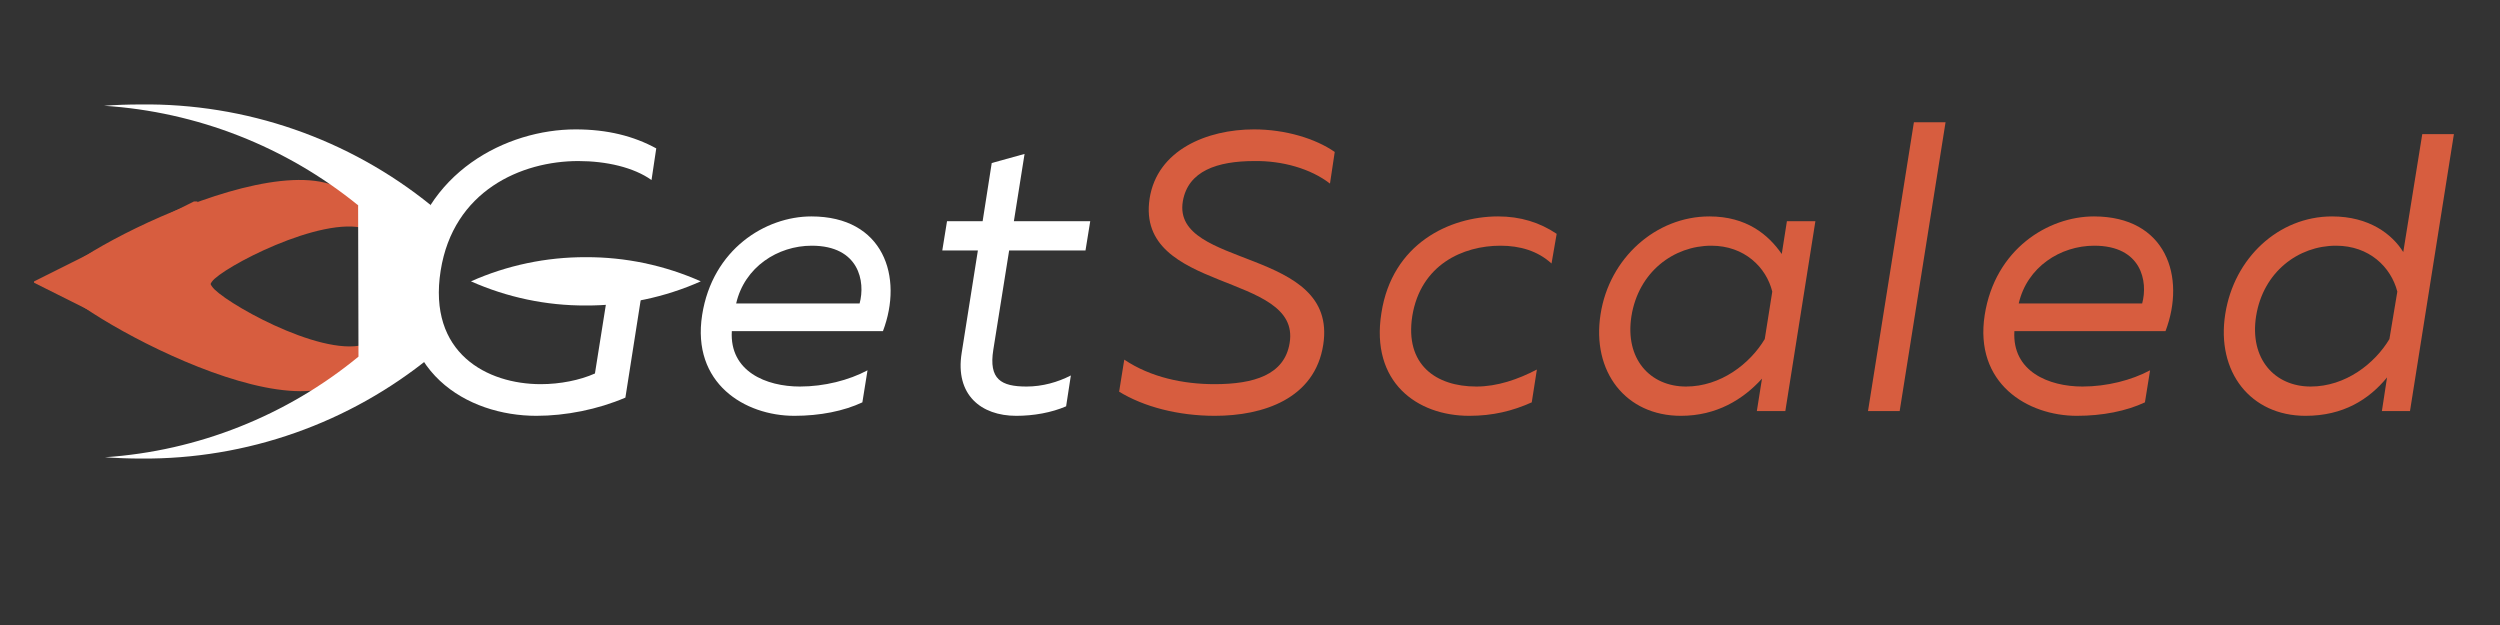 <svg xmlns="http://www.w3.org/2000/svg" xmlns:xlink="http://www.w3.org/1999/xlink" width="800" zoomAndPan="magnify" viewBox="0 0 600 150" height="200" preserveAspectRatio="xMidYMid meet" version="1.0"><rect x="0" y="0" width="600" height="150" fill="#333333" stroke="none"/><defs><g/><clipPath id="24d7d5574b"><path d="M 13 43 L 88 43 L 88 94 L 13 94 Z M 13 43 " clip-rule="nonzero"/></clipPath><clipPath id="4e05fbae02"><path d="M 88.281 25.051 L 86.703 112.785 L 12.465 111.449 L 14.043 23.715 Z M 88.281 25.051 " clip-rule="nonzero"/></clipPath><clipPath id="53ed39f11c"><path d="M 88.281 25.051 L 86.703 112.785 L 12.465 111.449 L 14.043 23.715 Z M 88.281 25.051 " clip-rule="nonzero"/></clipPath><clipPath id="f845471cbf"><path d="M 24 25 L 104 25 L 104 111 L 24 111 Z M 24 25 " clip-rule="nonzero"/></clipPath><clipPath id="fb911b64ba"><path d="M 24.828 110.406 L 24.621 24.906 L 103.371 24.715 L 103.578 110.215 Z M 24.828 110.406 " clip-rule="nonzero"/></clipPath><clipPath id="486c89b074"><path d="M 24.828 110.406 L 24.621 24.906 L 103.371 24.715 L 103.578 110.215 Z M 24.828 110.406 " clip-rule="nonzero"/></clipPath><clipPath id="ceec4709ab"><path d="M 113 61.723 L 168.742 61.723 L 168.742 73.723 L 113 73.723 Z M 113 61.723 " clip-rule="nonzero"/></clipPath><clipPath id="e587e866fa"><path d="M 8.172 48.355 L 47.391 48.355 L 47.391 89.605 L 8.172 89.605 Z M 8.172 48.355 " clip-rule="nonzero"/></clipPath></defs><g clip-path="url(#24d7d5574b)"><g clip-path="url(#4e05fbae02)"><g clip-path="url(#53ed39f11c)"><path fill="#d75d3f" d="M 87.742 54.879 C 84.551 25.809 19.016 59.23 14.035 66.492 C 13.273 67.605 13.305 67.414 14.055 68.613 C 18.797 75.965 83.004 111.668 87.234 82.758 C 76.473 85.586 53.02 72.094 50.902 68.781 C 50.445 68.109 50.445 68.223 50.867 67.598 C 53.137 64.305 77.094 51.66 87.742 54.879 Z M 87.742 54.879 " fill-opacity="1" fill-rule="evenodd"/></g></g></g><g clip-path="url(#f845471cbf)"><g clip-path="url(#fb911b64ba)"><g clip-path="url(#486c89b074)"><path fill="#FFFFFF" d="M 85.949 49.273 L 86.035 85.594 C 81.742 89.121 77.203 92.297 72.418 95.117 C 67.633 97.938 62.656 100.375 57.492 102.422 C 52.332 104.473 47.039 106.109 41.621 107.34 C 36.203 108.566 30.723 109.367 25.18 109.742 C 28.055 109.941 30.969 110.059 33.922 110.055 C 40.207 110.102 46.449 109.605 52.648 108.57 C 58.848 107.535 64.91 105.973 70.836 103.883 C 76.766 101.797 82.469 99.211 87.945 96.133 C 93.426 93.055 98.598 89.527 103.465 85.555 L 103.379 49.23 C 98.492 45.277 93.301 41.777 87.809 38.727 C 82.312 35.672 76.598 33.117 70.66 31.059 C 64.723 29 58.652 27.469 52.449 26.461 C 46.246 25.457 40 24.992 33.715 25.07 C 30.762 25.074 27.848 25.164 24.973 25.387 C 30.52 25.742 36.004 26.523 41.426 27.73 C 46.852 28.938 52.148 30.551 57.32 32.578 C 62.496 34.605 67.48 37.02 72.281 39.816 C 77.082 42.617 81.637 45.77 85.949 49.273 Z M 85.949 49.273 " fill-opacity="1" fill-rule="evenodd"/></g></g></g><g fill="#FFFFFF" fill-opacity="1"><g transform="translate(92.559, 98.656)"><g><path d="M 36.176 1.141 C 43.199 1.141 50.891 -0.379 57.535 -3.227 L 62.57 -35.32 L 54.402 -35.32 L 50.227 -9.02 C 46.617 -7.406 41.871 -6.457 37.219 -6.457 C 24.402 -6.457 10.062 -13.863 13.199 -33.707 C 16.234 -52.883 32.566 -60.004 46.238 -60.004 C 52.98 -60.004 59.531 -58.488 63.805 -55.449 L 64.941 -63.043 C 59.531 -65.988 53.266 -67.602 45.574 -67.602 C 29.055 -67.602 8.828 -57.348 5.223 -34.656 C 1.234 -9.398 19.652 1.141 36.176 1.141 Z M 36.176 1.141 "/></g></g></g><g fill="#FFFFFF" fill-opacity="1"><g transform="translate(165.383, 98.656)"><g><path d="M 25.254 1.141 C 31.426 1.141 37.125 0 41.586 -2.09 L 42.82 -9.781 C 38.359 -7.406 32.473 -5.887 26.586 -5.887 C 18.516 -5.887 9.684 -9.496 10.254 -19.18 L 46.523 -19.18 C 51.461 -32.188 46.715 -46.715 29.34 -46.715 C 18.324 -46.715 5.602 -38.832 3.133 -23.07 C 0.57 -6.645 13.387 1.141 25.254 1.141 Z M 11.297 -25.824 C 13.293 -34.559 21.27 -39.688 29.434 -39.688 C 40.828 -39.688 42.348 -31.047 40.922 -25.824 Z M 11.297 -25.824 "/></g></g></g><g fill="#FFFFFF" fill-opacity="1"><g transform="translate(223.11, 98.656)"><g><path d="M 20.793 1.141 C 24.973 1.141 29.242 0.379 32.758 -1.141 L 33.895 -8.547 C 30.762 -6.93 27.059 -5.887 23.262 -5.887 C 17.184 -5.887 14.148 -7.594 15.285 -14.715 L 19.086 -38.547 L 37.41 -38.547 L 38.547 -45.574 L 20.223 -45.574 L 22.785 -61.715 L 14.906 -59.531 L 12.723 -45.574 L 4.176 -45.574 L 3.039 -38.547 L 11.582 -38.547 L 7.691 -13.957 C 6.078 -3.895 12.344 1.141 20.793 1.141 Z M 20.793 1.141 "/></g></g></g><g fill="#d75d3f" fill-opacity="1"><g transform="translate(267.356, 98.656)"><g><path d="M 24.211 1.141 C 35.793 1.141 48.23 -2.941 50.227 -15.949 C 53.836 -39.402 13.863 -34.086 16.52 -50.32 C 17.754 -57.633 24.781 -60.004 33.707 -60.004 C 40.352 -60.102 47.188 -58.203 51.84 -54.594 L 52.98 -62.188 C 48.328 -65.418 41.113 -67.602 33.609 -67.602 C 22.312 -67.602 10.348 -62.664 8.547 -50.984 C 5.129 -28.293 45.004 -33.422 42.156 -16.332 C 40.922 -8.641 33.516 -6.457 24.117 -6.457 C 16.711 -6.457 8.828 -8.07 2.469 -12.344 L 1.234 -4.652 C 7.121 -1.043 15.383 1.141 24.211 1.141 Z M 24.211 1.141 "/></g></g></g><g fill="#d75d3f" fill-opacity="1"><g transform="translate(328.311, 98.656)"><g><path d="M 24.305 1.141 C 29.906 1.141 34.656 0 39.309 -2.09 L 40.543 -9.969 C 35.984 -7.594 31.047 -5.887 26.016 -5.887 C 16.332 -5.887 8.828 -11.109 10.633 -22.785 C 12.629 -35.129 22.785 -39.688 31.809 -39.688 C 36.461 -39.688 40.73 -38.453 44.055 -35.414 L 45.289 -42.535 C 41.207 -45.289 36.555 -46.715 31.238 -46.715 C 19.559 -46.715 5.793 -40.16 3.227 -23.547 C 0.57 -6.93 11.773 1.141 24.305 1.141 Z M 24.305 1.141 "/></g></g></g><g fill="#d75d3f" fill-opacity="1"><g transform="translate(381.006, 98.656)"><g><path d="M 22.406 1.141 C 30.953 1.141 37.312 -2.754 41.871 -7.785 L 40.637 0 L 47.473 0 L 54.688 -45.574 L 47.852 -45.574 L 46.617 -37.695 C 43.391 -42.348 38.168 -46.715 29.242 -46.715 C 16.426 -46.715 5.223 -36.742 3.133 -23.262 C 0.949 -9.398 9.211 1.141 22.406 1.141 Z M 23.641 -5.887 C 15 -5.887 8.926 -12.531 10.539 -22.785 C 12.246 -33.422 20.699 -39.688 29.719 -39.688 C 37.695 -39.688 42.914 -34.465 44.34 -28.672 L 42.535 -17.281 C 39.023 -11.395 31.996 -5.887 23.641 -5.887 Z M 23.641 -5.887 "/></g></g></g><g fill="#d75d3f" fill-opacity="1"><g transform="translate(445.474, 98.656)"><g><path d="M 2.848 0 L 10.445 0 L 21.457 -69.309 L 13.863 -69.309 Z M 2.848 0 "/></g></g></g><g fill="#d75d3f" fill-opacity="1"><g transform="translate(473.198, 98.656)"><g><path d="M 25.254 1.141 C 31.426 1.141 37.125 0 41.586 -2.09 L 42.82 -9.781 C 38.359 -7.406 32.473 -5.887 26.586 -5.887 C 18.516 -5.887 9.684 -9.496 10.254 -19.18 L 46.523 -19.18 C 51.461 -32.188 46.715 -46.715 29.34 -46.715 C 18.324 -46.715 5.602 -38.832 3.133 -23.07 C 0.57 -6.645 13.387 1.141 25.254 1.141 Z M 11.297 -25.824 C 13.293 -34.559 21.27 -39.688 29.434 -39.688 C 40.828 -39.688 42.348 -31.047 40.922 -25.824 Z M 11.297 -25.824 "/></g></g></g><g fill="#d75d3f" fill-opacity="1"><g transform="translate(530.925, 98.656)"><g><path d="M 22.406 1.141 C 31.426 1.141 37.598 -2.754 41.965 -8.07 L 40.73 0 L 47.473 0 L 58.012 -66.461 L 50.418 -66.461 L 45.859 -38.168 C 43.199 -42.441 37.695 -46.715 28.77 -46.715 C 15.949 -46.715 5.223 -36.742 3.133 -23.262 C 0.949 -9.398 9.211 1.141 22.406 1.141 Z M 23.641 -5.887 C 15 -5.887 8.926 -12.531 10.539 -22.785 C 12.246 -33.422 20.699 -39.688 29.719 -39.688 C 37.695 -39.688 42.914 -34.559 44.434 -28.672 L 42.535 -17.281 C 39.023 -11.395 31.996 -5.887 23.641 -5.887 Z M 23.641 -5.887 "/></g></g></g><g clip-path="url(#ceec4709ab)"><path fill="#FFFFFF" d="M 113.031 67.523 C 117.371 65.594 121.863 64.141 126.512 63.164 C 131.16 62.188 135.859 61.707 140.609 61.723 C 145.359 61.707 150.055 62.184 154.703 63.16 C 159.352 64.141 163.848 65.594 168.188 67.523 C 163.848 69.453 159.352 70.906 154.703 71.883 C 150.059 72.859 145.359 73.34 140.609 73.32 C 135.859 73.34 131.16 72.859 126.512 71.883 C 121.863 70.902 117.371 69.449 113.031 67.523 Z M 113.031 67.523 " fill-opacity="1" fill-rule="evenodd"/></g><g clip-path="url(#e587e866fa)"><path fill="#d75d3f" d="M 51.668 89.605 L 7.855 67.695 L 51.668 45.789 C 40.715 56.742 40.715 78.652 51.668 89.605 Z M 51.668 89.605 " fill-opacity="1" fill-rule="evenodd"/></g></svg>